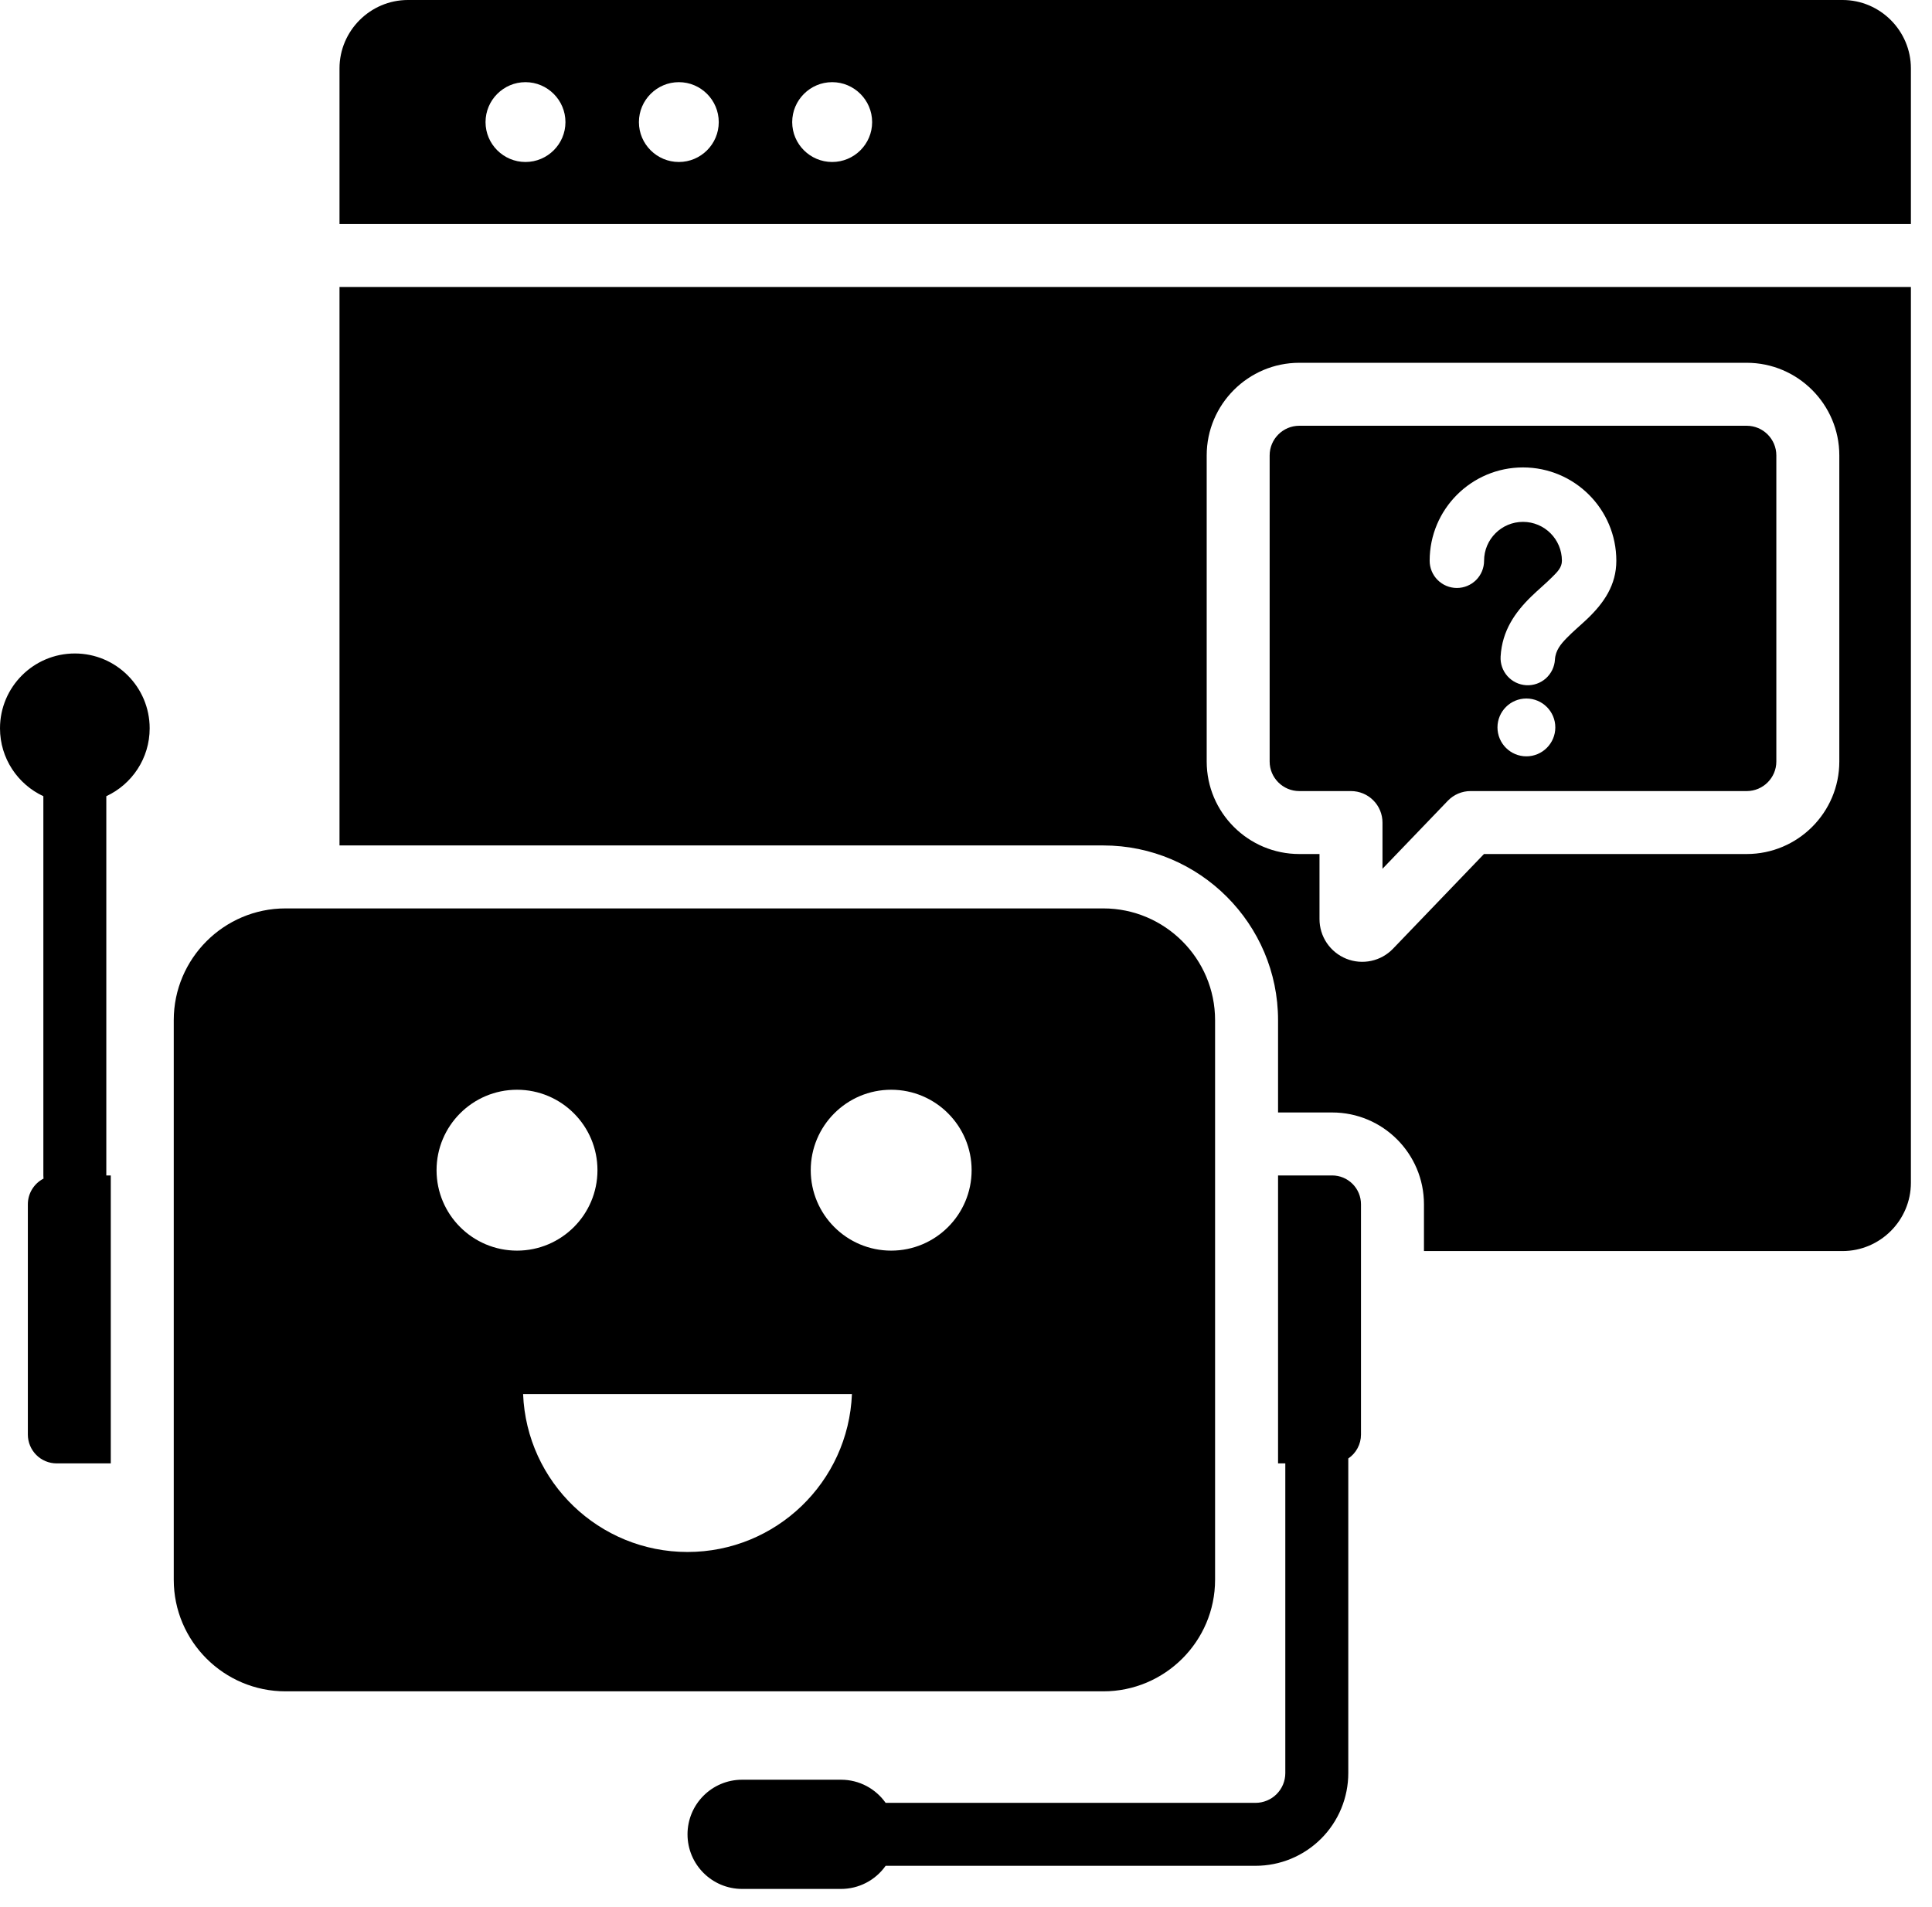 <svg width="77" height="76" viewBox="0 0 77 76" fill="none" xmlns="http://www.w3.org/2000/svg">
<path fill-rule="evenodd" clip-rule="evenodd" d="M1.728 31.737C0.708 31.263 0 30.229 0 29.031C0 27.385 1.336 26.048 2.983 26.048C4.629 26.048 5.965 27.385 5.965 29.031C5.965 30.229 5.257 31.263 4.237 31.737V46.854H4.415V58.332H2.258C1.954 58.332 1.662 58.211 1.447 57.996C1.232 57.781 1.111 57.489 1.11 57.185V48.002C1.11 47.791 1.169 47.584 1.279 47.404C1.389 47.224 1.546 47.077 1.734 46.981C1.73 46.939 1.728 46.896 1.728 46.854V31.737ZM35.297 71.863H50.041C50.196 71.863 50.35 71.832 50.494 71.772C50.638 71.713 50.769 71.626 50.879 71.515C50.989 71.405 51.076 71.275 51.136 71.131C51.195 70.987 51.226 70.833 51.226 70.677V58.332H50.937V46.854H53.094C53.398 46.854 53.69 46.975 53.905 47.19C54.121 47.406 54.242 47.697 54.242 48.002V57.185C54.242 57.373 54.196 57.557 54.107 57.723C54.019 57.889 53.892 58.031 53.736 58.136V70.677C53.736 71.162 53.64 71.643 53.455 72.091C53.269 72.54 52.997 72.947 52.654 73.29C52.31 73.633 51.903 73.906 51.455 74.091C51.006 74.277 50.526 74.372 50.041 74.372H35.297C35.096 74.657 34.83 74.89 34.52 75.05C34.211 75.211 33.867 75.294 33.519 75.294H29.577C28.376 75.294 27.401 74.319 27.401 73.118C27.401 71.916 28.376 70.941 29.577 70.941H33.519C34.253 70.941 34.903 71.305 35.297 71.863ZM13.531 8.93V2.727C13.531 1.228 14.758 0 16.258 0H73.435C74.935 0 76.159 1.228 76.159 2.727V8.93H13.531ZM20.943 6.457C21.82 6.457 22.536 5.744 22.536 4.868C22.536 3.991 21.82 3.275 20.943 3.275C20.066 3.275 19.351 3.991 19.351 4.868C19.351 5.744 20.066 6.457 20.943 6.457ZM27.056 6.457C27.933 6.457 28.646 5.744 28.646 4.868C28.646 3.991 27.933 3.275 27.056 3.275C26.18 3.275 25.464 3.991 25.464 4.868C25.464 5.744 26.18 6.457 27.056 6.457ZM33.166 6.457C34.043 6.457 34.759 5.744 34.759 4.868C34.759 3.991 34.043 3.275 33.166 3.275C32.289 3.275 31.573 3.991 31.573 4.868C31.573 5.744 32.289 6.457 33.166 6.457ZM76.159 11.439V47.145C76.159 48.641 74.935 49.868 73.435 49.868H56.752V48.002C56.752 45.983 55.113 44.344 53.094 44.344H50.937V40.663C50.937 36.829 47.808 33.7 43.974 33.7H13.531V11.439H76.159ZM73.306 30.355V18.152C73.306 16.119 71.647 14.461 69.615 14.461H51.783C49.751 14.461 48.093 16.119 48.093 18.152V30.355C48.093 32.388 49.75 34.042 51.783 34.042H52.589V36.636C52.589 36.976 52.69 37.308 52.88 37.589C53.071 37.871 53.341 38.089 53.656 38.216C53.971 38.343 54.317 38.372 54.649 38.301C54.981 38.23 55.284 38.061 55.519 37.816L59.144 34.042H69.615C71.648 34.042 73.306 32.388 73.306 30.355ZM55.099 34.63V32.788C55.099 32.455 54.967 32.135 54.731 31.9C54.496 31.665 54.177 31.533 53.844 31.533H51.783C51.134 31.533 50.602 31.005 50.602 30.355V18.152C50.602 17.501 51.133 16.971 51.783 16.971H69.615C70.265 16.971 70.796 17.501 70.796 18.152V30.355C70.796 31.005 70.265 31.533 69.615 31.533H58.609C58.44 31.532 58.273 31.567 58.117 31.633C57.962 31.699 57.822 31.796 57.704 31.918L55.099 34.63ZM60.834 27.843C60.198 27.843 59.682 28.359 59.682 28.995C59.682 29.631 60.198 30.148 60.834 30.148C61.47 30.148 61.987 29.631 61.987 28.995C61.987 28.359 61.47 27.843 60.834 27.843ZM61.972 26.294C61.994 25.923 62.21 25.67 62.438 25.435C62.697 25.168 62.989 24.927 63.252 24.677C63.93 24.032 64.419 23.315 64.419 22.352C64.419 20.298 62.754 18.632 60.699 18.632C58.645 18.632 56.979 20.298 56.979 22.352C56.979 22.64 57.094 22.916 57.297 23.119C57.5 23.322 57.776 23.437 58.064 23.437C58.352 23.437 58.627 23.322 58.831 23.119C59.034 22.916 59.148 22.64 59.148 22.352C59.148 21.496 59.843 20.802 60.699 20.802C61.556 20.802 62.25 21.496 62.25 22.352C62.25 22.63 62.056 22.808 61.868 22.997C61.611 23.256 61.315 23.5 61.042 23.765C60.387 24.399 59.867 25.138 59.807 26.167C59.79 26.454 59.888 26.736 60.079 26.951C60.27 27.166 60.539 27.296 60.826 27.313C61.113 27.33 61.395 27.232 61.61 27.041C61.825 26.849 61.955 26.581 61.972 26.294ZM48.427 62.971C48.427 65.423 46.426 67.418 43.974 67.418H11.378C8.926 67.418 6.925 65.423 6.925 62.971V40.663C6.925 38.211 8.926 36.21 11.378 36.21H43.974C46.426 36.21 48.427 38.211 48.427 40.663V62.971ZM20.606 43.438C18.836 43.438 17.399 44.875 17.399 46.645C17.399 48.414 18.836 49.851 20.606 49.851C22.375 49.851 23.812 48.414 23.812 46.645C23.812 44.875 22.375 43.438 20.606 43.438ZM33.954 55.567H20.848C20.988 59.084 23.881 61.863 27.401 61.863C30.921 61.863 33.813 59.084 33.954 55.567ZM35.518 43.438C33.748 43.438 32.312 44.875 32.312 46.645C32.312 48.414 33.748 49.851 35.518 49.851C37.287 49.851 38.724 48.414 38.724 46.645C38.724 44.875 37.287 43.438 35.518 43.438Z" fill="black"/>
</svg>
